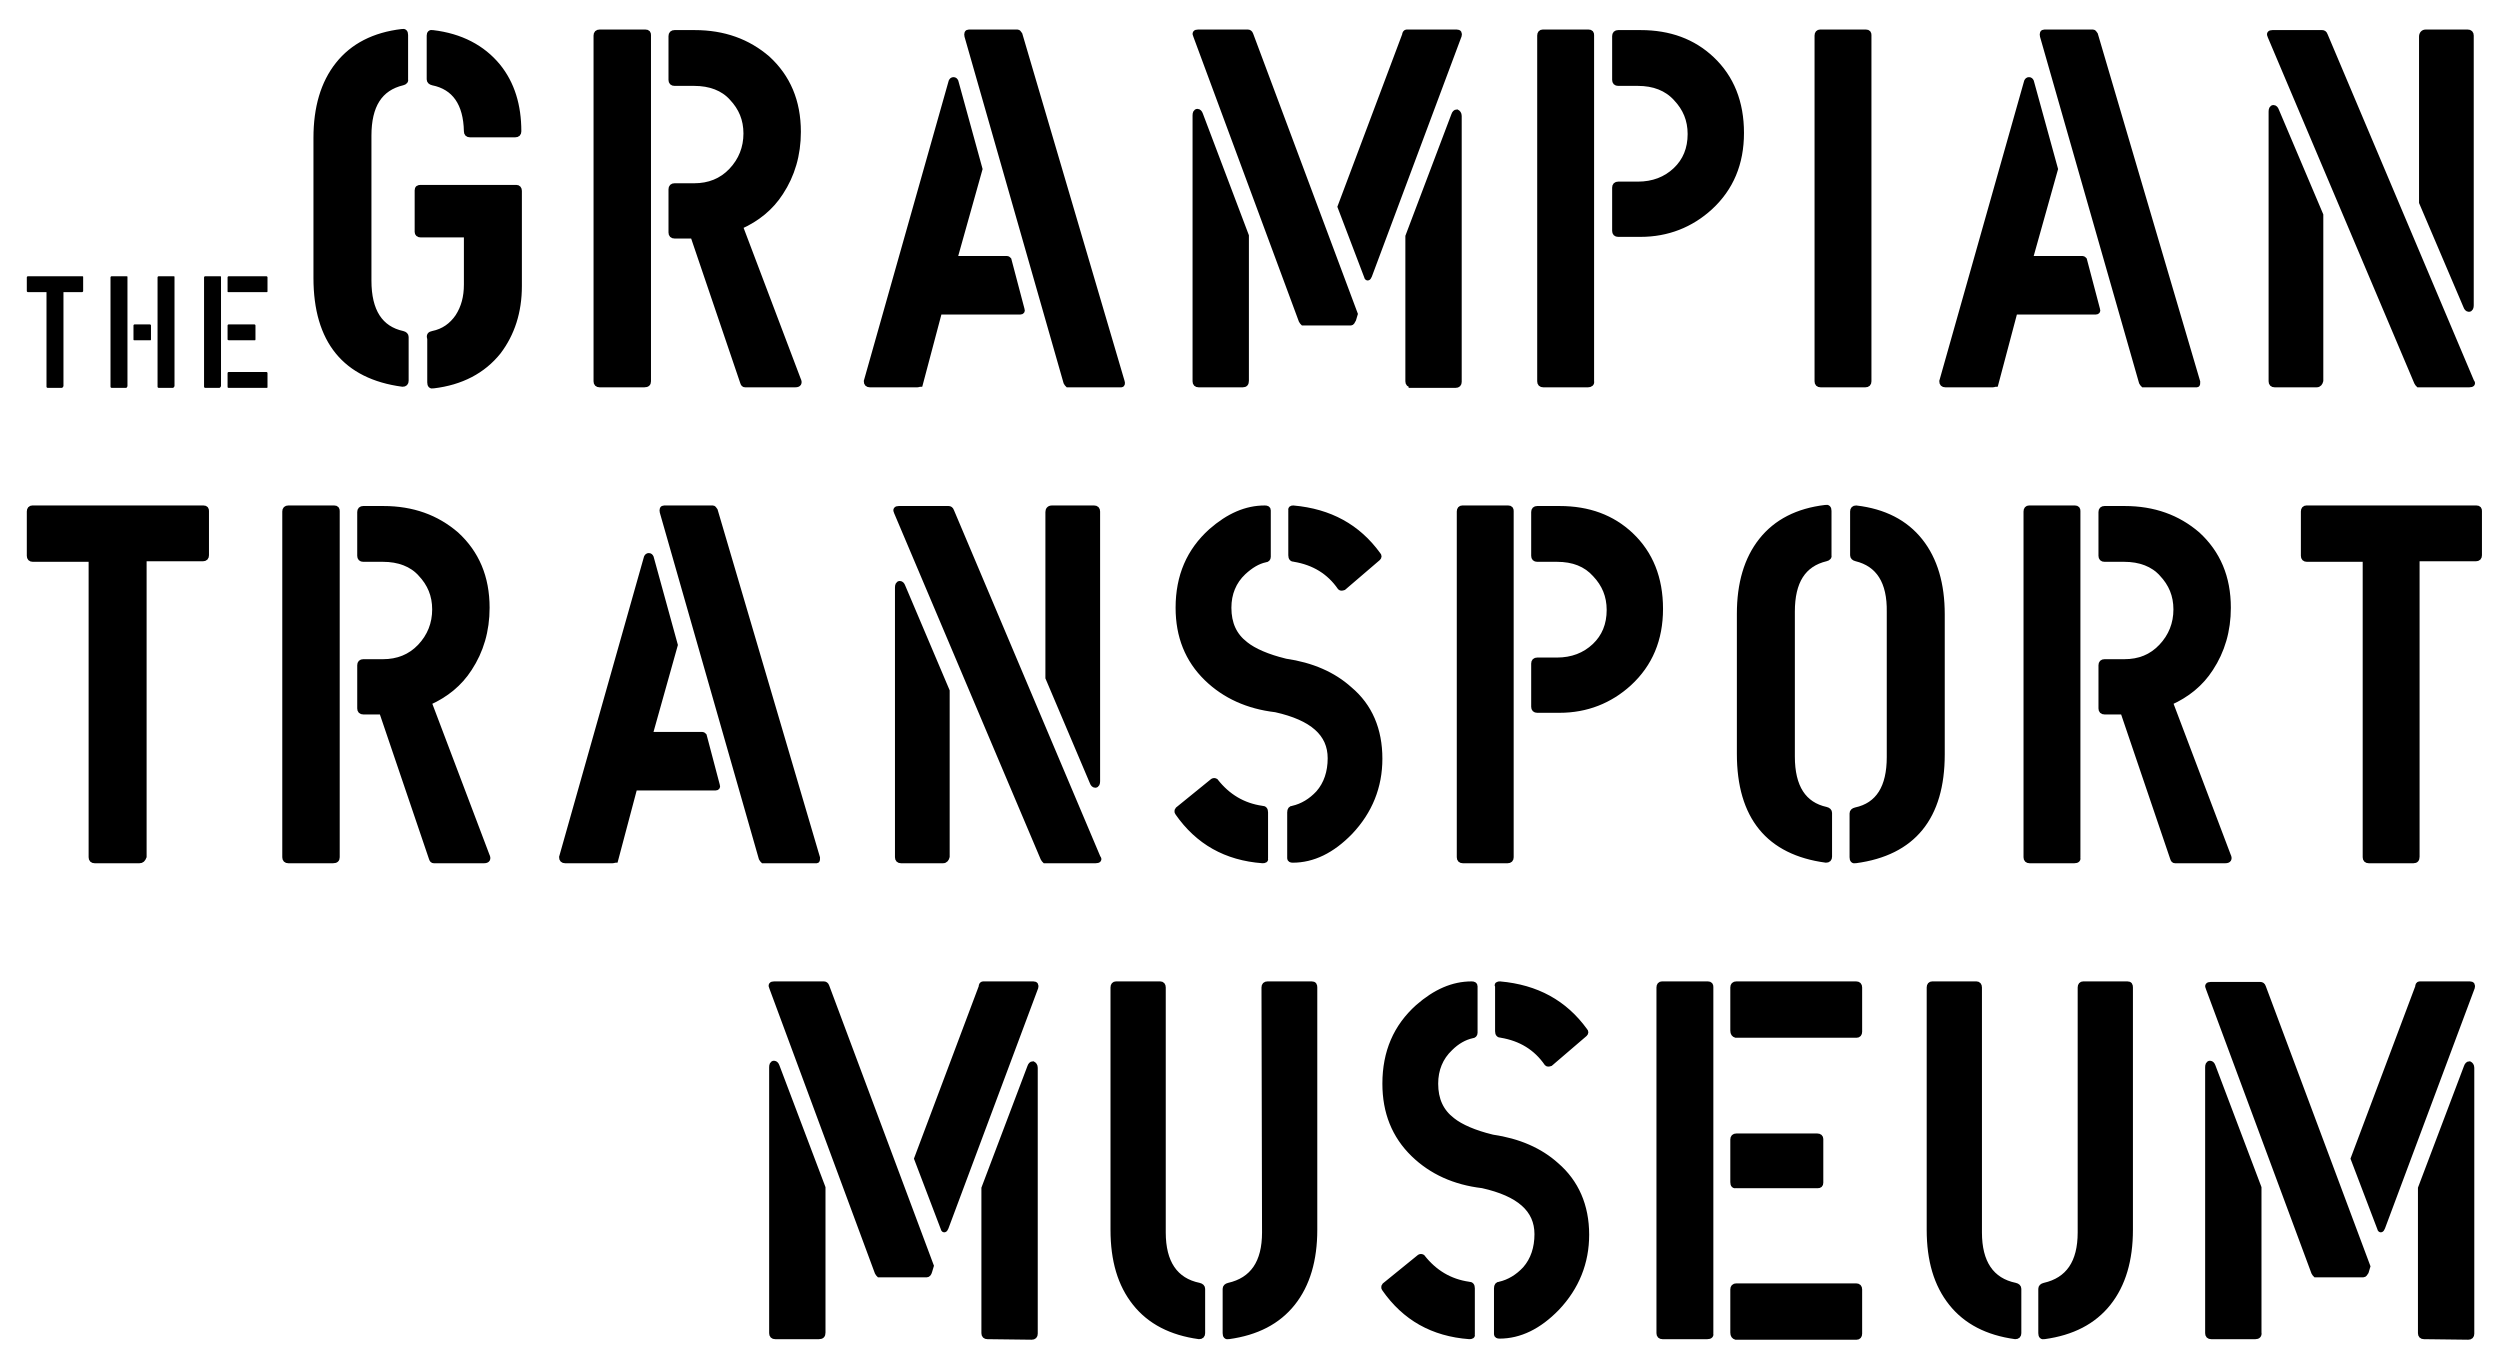 <svg xmlns="http://www.w3.org/2000/svg" xmlns:xlink="http://www.w3.org/1999/xlink" id="Layer_1" x="0px" y="0px" viewBox="579 -404.9 457 250" style="enable-background:new 579 -404.9 457 250;" xml:space="preserve"><style type="text/css">	.st0{stroke:#000000;stroke-miterlimit:10;}</style><path class="st0" d="M652.6-389.8c-4.2,1-6.2,4.2-6.2,9.7v26.5c0,5.6,2.1,8.8,6.2,9.7c0.4,0.1,0.6,0.3,0.6,0.6v8 c0,0.4-0.2,0.6-0.6,0.6c-10.5-1.4-15.8-7.9-15.8-19.4v-25.6c0-5.5,1.3-10,4-13.4c2.7-3.4,6.6-5.4,11.7-6c0.4-0.1,0.6,0.1,0.6,0.6v8 C653.2-390.1,653-389.9,652.6-389.8z M658.1-343.9c2-0.4,3.5-1.5,4.6-3.1c1.1-1.7,1.6-3.6,1.6-5.9v-9.1h-8.4c-0.4,0-0.6-0.2-0.6-0.5 v-7.6c0-0.4,0.2-0.5,0.6-0.5h17.5c0.3,0,0.5,0.2,0.5,0.6v17.4c0,4.7-1.3,8.7-3.8,12c-2.8,3.5-6.8,5.6-11.9,6.2 c-0.4,0.1-0.6-0.1-0.6-0.6v-8C657.4-343.6,657.6-343.8,658.1-343.9z M658.1-389.8c-0.4-0.1-0.6-0.3-0.6-0.6v-8 c0-0.4,0.2-0.6,0.6-0.5c5.1,0.6,9.1,2.7,11.9,6.1c2.6,3.2,3.8,7.2,3.8,11.9c0,0.4-0.2,0.6-0.6,0.6h-8.3c-0.4,0-0.6-0.2-0.6-0.6 C664.2-386,662.1-389,658.1-389.8z"></path><path class="st0" d="M696.8-334.6h-8.2c-0.4,0-0.6-0.2-0.6-0.6v-63.2c0-0.4,0.2-0.6,0.6-0.6h8.4c0.4,0,0.5,0.2,0.5,0.5v63.3 C697.5-334.8,697.3-334.6,696.8-334.6z M705.9-389.7h-3.6c-0.4,0-0.6-0.2-0.6-0.6v-8c0-0.4,0.2-0.6,0.6-0.6h3.7 c5.3,0,9.7,1.6,13.3,4.7c3.7,3.4,5.6,7.8,5.6,13.4c0,4.2-1.1,7.9-3.2,11.1c-1.8,2.8-4.3,4.8-7.4,6.2l10.6,28 c0.3,0.6,0.1,0.9-0.5,0.9h-9.2c-0.2,0-0.3-0.1-0.4-0.4l-9.1-26.8h-3.4c-0.4,0-0.6-0.2-0.6-0.6v-7.9c0-0.4,0.2-0.6,0.6-0.6h3.6 c2.7,0,5-0.9,6.8-2.8s2.7-4.2,2.7-6.8c0-2.6-0.9-4.7-2.6-6.5C711.2-388.8,708.8-389.7,705.9-389.7z"></path><path class="st0" d="M746.7-334.6H738c-0.4,0-0.6-0.2-0.6-0.6l15.5-54.8c0.1-0.2,0.2-0.3,0.4-0.3s0.3,0.1,0.4,0.3l4.4,16l-4.6,16.4 h9.6c0.1,0,0.2,0.1,0.3,0.2l2.4,9.1c0.1,0.2,0,0.4-0.3,0.4h-14.8l-3.5,13.2C747-334.7,746.9-334.6,746.7-334.6z M784-334.6h-9.8 c-0.1-0.1-0.2-0.2-0.3-0.4l-18.1-63.3c-0.1-0.5,0-0.7,0.3-0.7h8.9c0.1,0,0.2,0.1,0.4,0.4l18.7,63.5 C784.2-334.8,784.1-334.6,784-334.6z"></path><path class="st0" d="M806.2-334.6h-8.1c-0.4,0-0.6-0.2-0.6-0.6v-48.6c0-0.4,0.1-0.7,0.4-0.7c0.2,0,0.4,0.2,0.5,0.5l8.4,22.2v26.5 C806.8-334.8,806.6-334.6,806.2-334.6z M825.9-345.9h-8.7c-0.1-0.1-0.2-0.2-0.3-0.4l-19.3-52.1c-0.2-0.4-0.1-0.6,0.4-0.6h9.1 c0.2,0,0.4,0.1,0.5,0.4l19.1,51.1l-0.3,1C826.2-346.1,826.1-345.9,825.9-345.9z M836.1-399h9.2c0.4,0,0.5,0.2,0.4,0.6l-16.4,43.9 c-0.2,0.5-0.4,0.5-0.5,0l-4.8-12.6l11.8-31.4C835.8-398.8,836-399,836.1-399z M837-334.6c-0.4,0-0.6-0.2-0.6-0.6v-26.5l8.4-22.2 c0.1-0.3,0.3-0.5,0.5-0.5c0.2,0.1,0.4,0.3,0.4,0.7v48.6c0,0.4-0.2,0.6-0.6,0.6H837V-334.6z"></path><path class="st0" d="M869.3-334.6h-8.2c-0.4,0-0.6-0.2-0.6-0.6v-63.2c0-0.4,0.2-0.6,0.5-0.6h8.4c0.4,0,0.5,0.2,0.5,0.5v63.3 C870-334.8,869.7-334.6,869.3-334.6z M878.4-389.7h-3.6c-0.4,0-0.6-0.2-0.6-0.6v-8c0-0.4,0.2-0.6,0.6-0.6h4.1c5.3,0,9.6,1.6,13,4.8 c3.6,3.4,5.4,7.9,5.4,13.5s-1.9,10.1-5.7,13.6c-3.5,3.2-7.8,4.9-12.7,4.9h-4.1c-0.4,0-0.6-0.2-0.6-0.6v-7.9c0-0.4,0.2-0.6,0.6-0.6 h3.6c2.8,0,5.1-0.9,6.9-2.6c1.8-1.7,2.7-3.9,2.7-6.6c0-2.6-0.9-4.7-2.6-6.5C883.7-388.8,881.3-389.7,878.4-389.7z"></path><path class="st0" d="M920-334.6h-8.2c-0.4,0-0.6-0.2-0.6-0.6v-63.2c0-0.4,0.2-0.6,0.5-0.6h8.4c0.4,0,0.5,0.2,0.5,0.5v63.3 C920.6-334.8,920.4-334.6,920-334.6z"></path><path class="st0" d="M943.3-334.6h-8.7c-0.4,0-0.6-0.2-0.6-0.6l15.5-54.8c0.1-0.2,0.2-0.3,0.4-0.3s0.3,0.1,0.4,0.3l4.4,16l-4.6,16.4 h9.6c0.1,0,0.2,0.1,0.3,0.2l2.4,9.1c0.1,0.2,0,0.4-0.3,0.4h-14.8l-3.5,13.2C943.6-334.7,943.5-334.6,943.3-334.6z M980.6-334.6h-9.8 c-0.1-0.1-0.2-0.2-0.3-0.4l-18.1-63.3c-0.1-0.5,0-0.7,0.3-0.7h8.9c0.1,0,0.2,0.1,0.4,0.4l18.7,63.5 C980.7-334.8,980.7-334.6,980.6-334.6z"></path><path class="st0" d="M1030.4-334.6h-9.3c-0.1-0.1-0.2-0.2-0.3-0.4L994-398.3c-0.2-0.4-0.1-0.6,0.4-0.6h9.1c0.2,0,0.4,0.1,0.5,0.4 l26.8,63.4C1031.1-334.8,1030.9-334.6,1030.4-334.6z M1002.5-334.6h-7.7c-0.4,0-0.6-0.2-0.6-0.6v-49.3c0-0.4,0.1-0.7,0.4-0.7 c0.2,0,0.4,0.2,0.5,0.5l8.1,19.1v30.3C1003.1-334.9,1002.9-334.6,1002.5-334.6z M1022.4-399h7.7c0.4,0,0.6,0.2,0.6,0.6v49.3 c0,0.4-0.1,0.7-0.4,0.7c-0.2,0-0.4-0.2-0.5-0.5l-8.1-19v-30.3C1021.7-398.7,1022-399,1022.4-399z"></path><path class="st0" d="M604.5-247.6h-8.2c-0.4,0-0.6-0.2-0.6-0.6v-54.5H585c-0.4,0-0.6-0.2-0.6-0.6v-8.1c0-0.4,0.2-0.6,0.5-0.6h31.3 c0.4,0,0.5,0.2,0.5,0.5v8.1c0,0.4-0.2,0.6-0.6,0.6h-10.8v54.5C605.1-247.8,604.9-247.6,604.5-247.6z"></path><path class="st0" d="M639.9-247.6h-8.2c-0.4,0-0.6-0.2-0.6-0.6v-63.2c0-0.4,0.2-0.6,0.6-0.6h8.4c0.4,0,0.5,0.2,0.5,0.5v63.3 C640.6-247.8,640.4-247.6,639.9-247.6z M649-302.7h-3.6c-0.4,0-0.6-0.2-0.6-0.6v-8c0-0.4,0.2-0.6,0.6-0.6h3.7 c5.3,0,9.7,1.6,13.3,4.7c3.7,3.4,5.6,7.8,5.6,13.4c0,4.2-1.1,7.9-3.2,11.1c-1.8,2.8-4.3,4.8-7.4,6.2l10.6,28 c0.3,0.6,0.1,0.9-0.5,0.9h-9.2c-0.2,0-0.3-0.1-0.4-0.4l-9.1-26.8h-3.4c-0.4,0-0.6-0.2-0.6-0.6v-7.9c0-0.4,0.2-0.6,0.6-0.6h3.6 c2.7,0,5-0.9,6.8-2.8s2.7-4.2,2.7-6.8c0-2.6-0.9-4.7-2.6-6.5C654.3-301.8,651.9-302.7,649-302.7z"></path><path class="st0" d="M691-247.6h-8.7c-0.4,0-0.6-0.2-0.6-0.6l15.5-54.8c0.1-0.2,0.2-0.3,0.4-0.3c0.2,0,0.3,0.1,0.4,0.3l4.4,16 l-4.6,16.4h9.6c0.1,0,0.2,0.1,0.3,0.2l2.4,9.1c0.1,0.2,0,0.4-0.3,0.4H695l-3.5,13.2C691.3-247.7,691.2-247.6,691-247.6z  M728.3-247.6h-9.8c-0.1-0.1-0.2-0.2-0.3-0.4l-18.1-63.3c-0.1-0.5,0-0.7,0.3-0.7h8.9c0.1,0,0.2,0.1,0.4,0.4l18.7,63.5 C728.4-247.8,728.4-247.6,728.3-247.6z"></path><path class="st0" d="M779.3-247.6H770c-0.1-0.1-0.2-0.2-0.3-0.4l-26.8-63.3c-0.2-0.4-0.1-0.6,0.4-0.6h9.1c0.2,0,0.4,0.1,0.5,0.4 l26.8,63.4C780-247.8,779.8-247.6,779.3-247.6z M751.4-247.6h-7.7c-0.4,0-0.6-0.2-0.6-0.6v-49.3c0-0.4,0.1-0.7,0.4-0.7 c0.2,0,0.4,0.2,0.5,0.5l8.1,19.1v30.3C752-247.9,751.8-247.6,751.4-247.6z M771.3-312h7.7c0.4,0,0.6,0.2,0.6,0.6v49.3 c0,0.4-0.1,0.7-0.4,0.7c-0.2,0-0.4-0.2-0.5-0.5l-8.1-19.1v-30.3C770.6-311.7,770.8-312,771.3-312z"></path><path class="st0" d="M809.8-247.6c-6.7-0.5-11.8-3.4-15.5-8.7c-0.1-0.1-0.1-0.2-0.1-0.3c0-0.1,0-0.2,0.1-0.3l6.4-5.2 c0.2-0.1,0.3-0.1,0.5,0c2.2,2.8,5,4.5,8.5,5c0.4,0,0.6,0.2,0.6,0.7v8.4C810.4-247.7,810.2-247.6,809.8-247.6z M831.2-266.2 c0,5.1-1.8,9.6-5.4,13.4c-3.3,3.4-6.8,5.1-10.5,5.1c-0.3,0-0.5-0.1-0.5-0.3v-8.4c0-0.5,0.2-0.7,0.5-0.7c1.8-0.4,3.4-1.4,4.7-2.8 c1.5-1.7,2.2-3.9,2.2-6.4c0-4.5-3.3-7.4-10-8.9c-5.1-0.6-9.3-2.5-12.6-5.7c-3.5-3.4-5.2-7.7-5.2-12.9c0-5.8,2-10.4,6-14 c3.2-2.8,6.4-4.2,9.8-4.2c0.4,0,0.6,0.1,0.6,0.4v8.5c0,0.3-0.2,0.5-0.5,0.5c-1.4,0.3-2.7,1.1-4,2.3c-1.8,1.7-2.7,3.9-2.7,6.5 c0,2.9,1,5.1,3.1,6.7c1.5,1.2,4,2.3,7.3,3.1c4.8,0.7,8.7,2.4,11.7,5.1C829.4-275.8,831.2-271.5,831.2-266.2z M815.4-312 c6.7,0.6,11.8,3.4,15.5,8.5c0.2,0.2,0.2,0.4,0,0.6l-6.3,5.4c-0.3,0.1-0.5,0.1-0.6,0c-2-2.9-4.8-4.6-8.4-5.2c-0.4,0-0.6-0.2-0.6-0.7 v-8.2C814.9-311.9,815.1-312,815.4-312z"></path><path class="st0" d="M854.6-247.6h-8.2c-0.4,0-0.6-0.2-0.6-0.6v-63.2c0-0.4,0.2-0.6,0.5-0.6h8.4c0.4,0,0.5,0.2,0.5,0.5v63.3 C855.2-247.8,855-247.6,854.6-247.6z M863.6-302.7H860c-0.4,0-0.6-0.2-0.6-0.6v-8c0-0.4,0.2-0.6,0.6-0.6h4.1c5.3,0,9.6,1.6,13,4.8 c3.6,3.4,5.4,7.9,5.4,13.5s-1.9,10.1-5.7,13.6c-3.5,3.2-7.8,4.9-12.7,4.9H860c-0.4,0-0.6-0.2-0.6-0.6v-7.9c0-0.4,0.2-0.6,0.6-0.6 h3.6c2.8,0,5.1-0.9,6.9-2.6c1.8-1.7,2.7-3.9,2.7-6.6c0-2.6-0.9-4.7-2.6-6.5C868.9-301.8,866.6-302.7,863.6-302.7z"></path><path class="st0" d="M912.8-302.8c-4.2,1-6.2,4.2-6.2,9.7v26.5c0,5.6,2.1,8.8,6.2,9.7c0.4,0.1,0.6,0.3,0.6,0.6v8 c0,0.4-0.2,0.6-0.6,0.6c-10.5-1.4-15.8-7.9-15.8-19.4v-25.6c0-5.5,1.3-10,4-13.4s6.6-5.4,11.7-6c0.4-0.1,0.6,0.1,0.6,0.6v8 C913.4-303.1,913.2-302.9,912.8-302.8z M918.3-302.8c-0.4-0.1-0.6-0.3-0.6-0.6v-8c0-0.4,0.2-0.6,0.6-0.6c5.1,0.6,9,2.6,11.7,6 s4,7.9,4,13.4v25.6c0,11.5-5.3,18-15.8,19.4c-0.4,0.1-0.6-0.1-0.6-0.6v-8c0-0.3,0.2-0.5,0.6-0.6c4.2-0.9,6.2-4.2,6.2-9.7V-293 C924.5-298.6,922.4-301.8,918.3-302.8z"></path><path class="st0" d="M958.2-247.6H950c-0.4,0-0.6-0.2-0.6-0.6v-63.2c0-0.4,0.2-0.6,0.5-0.6h8.4c0.4,0,0.5,0.2,0.5,0.5v63.3 C958.9-247.8,958.7-247.6,958.2-247.6z M967.3-302.7h-3.6c-0.4,0-0.6-0.2-0.6-0.6v-8c0-0.4,0.2-0.6,0.6-0.6h3.7 c5.3,0,9.7,1.6,13.3,4.7c3.7,3.4,5.6,7.8,5.6,13.4c0,4.2-1.1,7.9-3.2,11.1c-1.8,2.8-4.3,4.8-7.4,6.2l10.6,28 c0.3,0.6,0.1,0.9-0.5,0.9h-9.2c-0.2,0-0.3-0.1-0.4-0.4l-9.1-26.8h-3.4c-0.4,0-0.6-0.2-0.6-0.6v-7.9c0-0.4,0.2-0.6,0.6-0.6h3.6 c2.8,0,5-0.9,6.8-2.8s2.7-4.2,2.7-6.8c0-2.6-0.9-4.7-2.6-6.5C972.6-301.8,970.2-302.7,967.3-302.7z"></path><path class="st0" d="M1020.2-247.6h-8.2c-0.4,0-0.6-0.2-0.6-0.6v-54.5h-10.7c-0.4,0-0.6-0.2-0.6-0.6v-8.1c0-0.4,0.2-0.6,0.5-0.6 h31.1c0.4,0,0.5,0.2,0.5,0.5v8.1c0,0.4-0.2,0.6-0.6,0.6h-10.8v54.5C1020.8-247.8,1020.6-247.6,1020.2-247.6z"></path><path class="st0" d="M728.7-160.6h-8c-0.4,0-0.6-0.2-0.6-0.6v-48.6c0-0.4,0.1-0.7,0.4-0.7c0.2,0,0.4,0.2,0.5,0.5l8.4,22.2v26.5 C729.4-160.8,729.2-160.6,728.7-160.6z M748.4-171.9h-8.7c-0.1-0.1-0.2-0.2-0.3-0.4l-19.3-52.1c-0.2-0.4-0.1-0.6,0.4-0.6h9.1 c0.2,0,0.4,0.1,0.5,0.4l19.1,51.1l-0.3,1C748.8-172.1,748.6-171.9,748.4-171.9z M758.7-225h9.2c0.4,0,0.5,0.2,0.4,0.6l-16.4,43.9 c-0.2,0.5-0.4,0.5-0.5,0l-4.8-12.6l11.8-31.4C758.4-224.8,758.5-225,758.7-225z M759.5-160.6c-0.4,0-0.6-0.2-0.6-0.6v-26.5l8.4-22.2 c0.1-0.3,0.3-0.5,0.5-0.5c0.2,0.1,0.4,0.3,0.4,0.7v48.6c0,0.4-0.2,0.6-0.6,0.6L759.5-160.6L759.5-160.6z"></path><path class="st0" d="M791.6-224.4v44.8c0,5.5,2.2,8.8,6.6,9.7c0.4,0.1,0.6,0.3,0.6,0.6v8.1c0,0.4-0.2,0.6-0.6,0.6 c-5.1-0.7-9-2.7-11.7-6.1s-4-7.8-4-13.4v-44.3c0-0.4,0.2-0.6,0.5-0.6h8.1C791.4-225,791.6-224.8,791.6-224.4z M810.1-224.4 c0-0.4,0.2-0.6,0.6-0.6h8.1c0.4,0,0.5,0.2,0.5,0.6v44.3c0,5.5-1.3,10-4,13.4s-6.6,5.4-11.7,6.1c-0.4,0.1-0.6-0.1-0.6-0.6v-8.1 c0-0.3,0.2-0.5,0.6-0.6c4.4-1,6.6-4.2,6.6-9.7L810.1-224.4L810.1-224.4z"></path><path class="st0" d="M847.6-160.6c-6.7-0.5-11.8-3.4-15.5-8.7c-0.1-0.1-0.1-0.2-0.1-0.3c0-0.1,0-0.2,0.1-0.3l6.4-5.2 c0.2-0.1,0.3-0.1,0.5,0c2.2,2.8,5,4.5,8.5,5c0.4,0,0.6,0.2,0.6,0.7v8.4C848.2-160.7,848-160.6,847.6-160.6z M869-179.2 c0,5.1-1.8,9.6-5.4,13.4c-3.3,3.4-6.8,5.1-10.5,5.1c-0.3,0-0.5-0.1-0.5-0.3v-8.4c0-0.5,0.2-0.7,0.5-0.7c1.8-0.4,3.4-1.4,4.7-2.8 c1.5-1.7,2.2-3.9,2.2-6.4c0-4.5-3.3-7.4-10-8.9c-5.1-0.6-9.3-2.5-12.6-5.7c-3.5-3.4-5.2-7.7-5.2-12.9c0-5.8,2-10.4,6-14 c3.2-2.8,6.4-4.2,9.8-4.2c0.4,0,0.6,0.1,0.6,0.4v8.5c0,0.3-0.2,0.5-0.5,0.5c-1.4,0.3-2.8,1.1-4,2.3c-1.8,1.7-2.7,3.9-2.7,6.5 c0,2.9,1,5.1,3.1,6.7c1.5,1.2,4,2.3,7.3,3.1c4.8,0.7,8.7,2.4,11.7,5.1C867.1-188.8,869-184.5,869-179.2z M853.2-225 c6.7,0.6,11.8,3.4,15.5,8.5c0.2,0.2,0.2,0.4,0,0.6l-6.3,5.4c-0.3,0.1-0.5,0.1-0.6,0c-2-2.9-4.8-4.6-8.4-5.2c-0.4,0-0.6-0.2-0.6-0.7 v-8.2C852.6-224.9,852.8-225,853.2-225z"></path><path class="st0" d="M891.1-160.6h-8.2c-0.4,0-0.6-0.2-0.6-0.6v-63.2c0-0.4,0.2-0.6,0.5-0.6h8.4c0.4,0,0.5,0.2,0.5,0.5v63.3 C891.8-160.8,891.6-160.6,891.1-160.6z M895.8-216.5v-7.9c0-0.4,0.2-0.6,0.6-0.6h21.9c0.4,0,0.6,0.2,0.6,0.6v8.1 c0,0.4-0.2,0.6-0.5,0.6h-22.1C896-215.8,895.8-216,895.8-216.5z M895.8-188.8v-7.8c0-0.4,0.2-0.6,0.6-0.6h14.8 c0.4,0,0.6,0.2,0.6,0.5v8c0,0.4-0.2,0.5-0.5,0.5h-14.9C896-188.1,895.8-188.3,895.8-188.8z M895.8-161.3v-7.9c0-0.4,0.2-0.6,0.6-0.6 h21.9c0.4,0,0.6,0.2,0.6,0.6v8.1c0,0.4-0.2,0.6-0.5,0.6h-22.1C896-160.6,895.8-160.8,895.8-161.3z"></path><path class="st0" d="M940.8-224.4v44.8c0,5.5,2.2,8.8,6.6,9.7c0.4,0.1,0.6,0.3,0.6,0.6v8.1c0,0.4-0.2,0.6-0.6,0.6 c-5.1-0.7-9-2.7-11.7-6.1s-4-7.8-4-13.4v-44.3c0-0.4,0.2-0.6,0.5-0.6h8.1C940.6-225,940.8-224.8,940.8-224.4z M959.3-224.4 c0-0.4,0.2-0.6,0.5-0.6h8.1c0.4,0,0.5,0.2,0.5,0.6v44.3c0,5.5-1.3,10-4,13.4s-6.6,5.4-11.7,6.1c-0.4,0.1-0.6-0.1-0.6-0.6v-8.1 c0-0.3,0.2-0.5,0.6-0.6c4.4-1,6.6-4.2,6.6-9.7L959.3-224.4L959.3-224.4z"></path><path class="st0" d="M991.3-160.6h-8.1c-0.4,0-0.6-0.2-0.6-0.6v-48.6c0-0.4,0.1-0.7,0.4-0.7c0.2,0,0.4,0.2,0.5,0.5l8.4,22.2v26.5 C992-160.8,991.7-160.6,991.3-160.6z M1011-171.9h-8.7c-0.1-0.1-0.2-0.2-0.3-0.4l-19.3-52c-0.2-0.4-0.1-0.6,0.4-0.6h9.1 c0.2,0,0.4,0.1,0.5,0.4l19.1,51.1l-0.3,1C1011.3-172.1,1011.2-171.9,1011-171.9z M1021.3-225h9.2c0.4,0,0.5,0.2,0.4,0.6l-16.4,43.9 c-0.2,0.5-0.4,0.5-0.5,0l-4.8-12.6l11.8-31.4C1021-224.8,1021.1-225,1021.3-225z M1022.1-160.6c-0.4,0-0.6-0.2-0.6-0.6v-26.5 l8.4-22.2c0.1-0.3,0.3-0.5,0.5-0.5c0.2,0.1,0.4,0.3,0.4,0.7v48.6c0,0.4-0.2,0.6-0.6,0.6L1022.1-160.6L1022.1-160.6z"></path><path d="M590.3-334h-2.6c-0.1,0-0.2-0.1-0.2-0.2v-17.3h-3.4c-0.1,0-0.2-0.1-0.2-0.2v-2.5c0-0.1,0.1-0.2,0.2-0.2h9.9 c0.1,0,0.2,0,0.2,0.1v2.6c0,0.1-0.1,0.2-0.2,0.2h-3.4v17.2C590.5-334.1,590.4-334,590.3-334z"></path><path d="M602-334h-2.6c-0.1,0-0.2-0.1-0.2-0.2v-20c0-0.1,0.1-0.2,0.2-0.2h2.7c0.1,0,0.2,0,0.2,0.1v20C602.2-334.1,602.2-334,602-334 z M603.4-342.9v-2.5c0-0.1,0.1-0.2,0.2-0.2h2.8c0.1,0,0.2,0.1,0.2,0.2v2.5c0,0.1,0,0.2-0.1,0.2h-2.8 C603.4-342.7,603.4-342.7,603.4-342.9z M610.6-334H608c-0.1,0-0.2-0.1-0.2-0.2v-20c0-0.1,0.1-0.2,0.2-0.2h2.7c0.1,0,0.2,0,0.2,0.1 v20C610.8-334.1,610.7-334,610.6-334z"></path><path d="M619.1-334h-2.6c-0.1,0-0.2-0.1-0.2-0.2v-20c0-0.1,0.1-0.2,0.2-0.2h2.7c0.1,0,0.2,0,0.2,0.1v20 C619.3-334.1,619.2-334,619.1-334z M620.6-351.7v-2.5c0-0.1,0.1-0.2,0.2-0.2h6.9c0.1,0,0.2,0.1,0.2,0.2v2.5c0,0.1,0,0.2-0.1,0.2h-7 C620.6-351.5,620.6-351.5,620.6-351.7z M620.6-342.9v-2.5c0-0.1,0.1-0.2,0.2-0.2h4.7c0.1,0,0.2,0.1,0.2,0.2v2.5c0,0.1,0,0.2-0.1,0.2 h-4.7C620.6-342.7,620.6-342.8,620.6-342.9z M620.6-334.2v-2.5c0-0.1,0.1-0.2,0.2-0.2h6.9c0.1,0,0.2,0.1,0.2,0.2v2.5 c0,0.1,0,0.2-0.1,0.2h-7C620.6-334,620.6-334.1,620.6-334.2z"></path></svg>